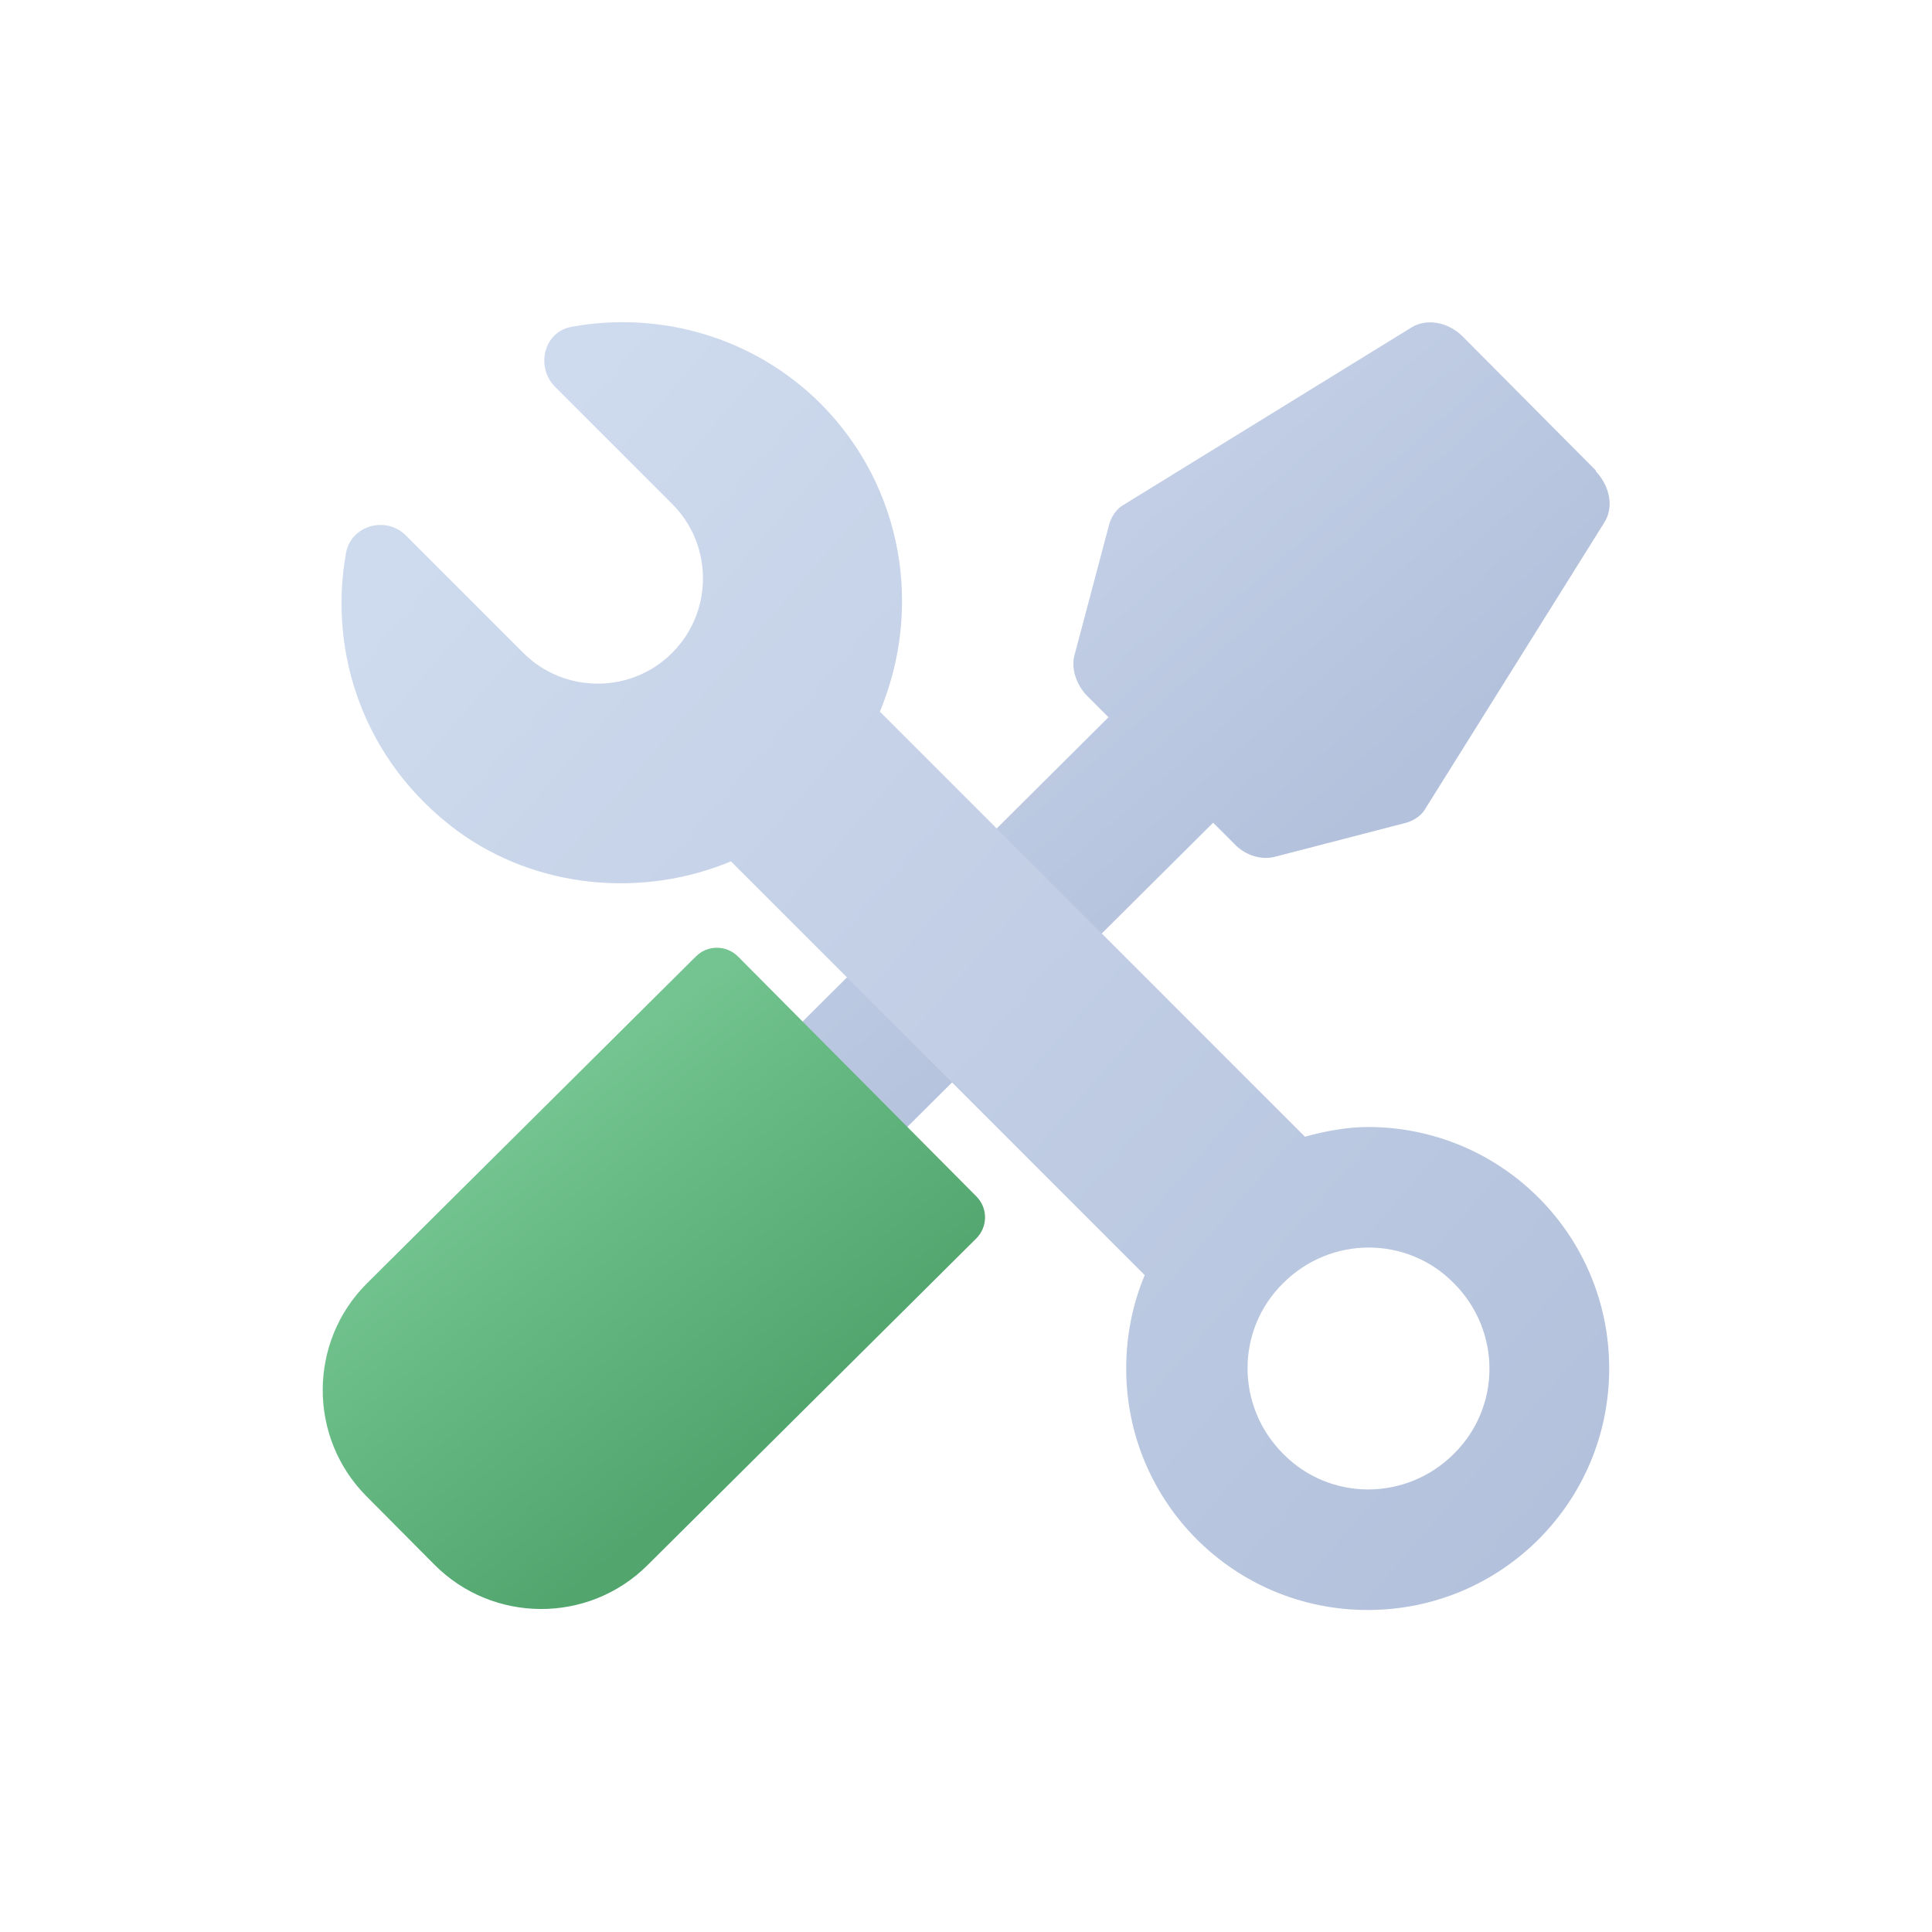 <svg width="96" height="96" viewBox="0 0 96 96" fill="none" xmlns="http://www.w3.org/2000/svg">
<g clip-path="url(#clip0_5590_9834)">
<path d="M79.32 23.4L72.68 16.72C71.96 16 70.88 15.8 70.12 16.28L55.84 25.08C55.48 25.28 55.24 25.64 55.12 26.04L53.4 32.52C53.2 33.2 53.48 34.04 54.04 34.6L55.08 35.64L32.36 58.24C32.08 58.52 32.08 59 32.36 59.28L36.52 63.48C36.8 63.76 37.28 63.76 37.56 63.48L60.28 40.88L61.32 41.92C61.88 42.52 62.72 42.76 63.4 42.56L69.88 40.88C70.28 40.76 70.64 40.52 70.84 40.16L79.72 25.96C80.2 25.2 80 24.16 79.28 23.4H79.32Z" fill="url(#paint0_linear_5590_9834)"/>
<path d="M36.673 47.531L48.515 59.448C49.107 60.044 49.076 60.977 48.508 61.541L32.166 77.781C29.243 80.686 24.491 80.671 21.587 77.748L18.204 74.343C15.3 71.421 15.315 66.669 18.237 63.765L34.58 47.525C35.176 46.933 36.109 46.964 36.673 47.531Z" fill="url(#paint1_linear_5590_9834)"/>
<path d="M68 56C66.92 56 65.88 56.2 64.84 56.48L43.72 35.36C45.84 30.28 44.92 24.24 40.8 20.08C37.44 16.72 32.76 15.44 28.4 16.24C27.04 16.48 26.6 18.2 27.56 19.2L33.4 25.04C35.44 27.08 35.44 30.4 33.4 32.44C31.36 34.48 28.04 34.48 26 32.44L20.16 26.6C19.2 25.64 17.48 26.08 17.2 27.44C16.28 32.48 18.12 37.88 22.72 41.28C26.64 44.16 31.92 44.64 36.32 42.8L56.88 63.36C56.28 64.8 55.96 66.36 55.96 68C55.96 74.64 61.32 80 67.96 80C74.6 80 79.96 74.64 79.96 68C79.96 61.36 74.6 56 67.96 56H68ZM72.24 72.24C69.88 74.6 66.08 74.6 63.76 72.24C61.4 69.88 61.4 66.08 63.76 63.76C66.12 61.4 69.92 61.4 72.24 63.76C74.6 66.12 74.6 69.92 72.24 72.24Z" fill="url(#paint2_linear_5590_9834)"/>
</g>
<defs>
<linearGradient id="paint0_linear_5590_9834" x1="36.88" y1="19.64" x2="60.6" y2="46.72" gradientUnits="userSpaceOnUse">
<stop stop-color="#CEDAED"/>
<stop offset="1" stop-color="#B3C1DC"/>
</linearGradient>
<linearGradient id="paint1_linear_5590_9834" x1="24.996" y1="56.571" x2="37.396" y2="71.971" gradientUnits="userSpaceOnUse">
<stop stop-color="#73C490"/>
<stop offset="1" stop-color="#51A56D"/>
</linearGradient>
<linearGradient id="paint2_linear_5590_9834" x1="23.16" y1="24.84" x2="79.08" y2="73.4" gradientUnits="userSpaceOnUse">
<stop stop-color="#CEDAED"/>
<stop offset="1" stop-color="#B3C1DC"/>
</linearGradient>
<clipPath id="clip0_5590_9834">
<rect width="96" height="96" fill="white"/>
</clipPath>
</defs>
</svg>
